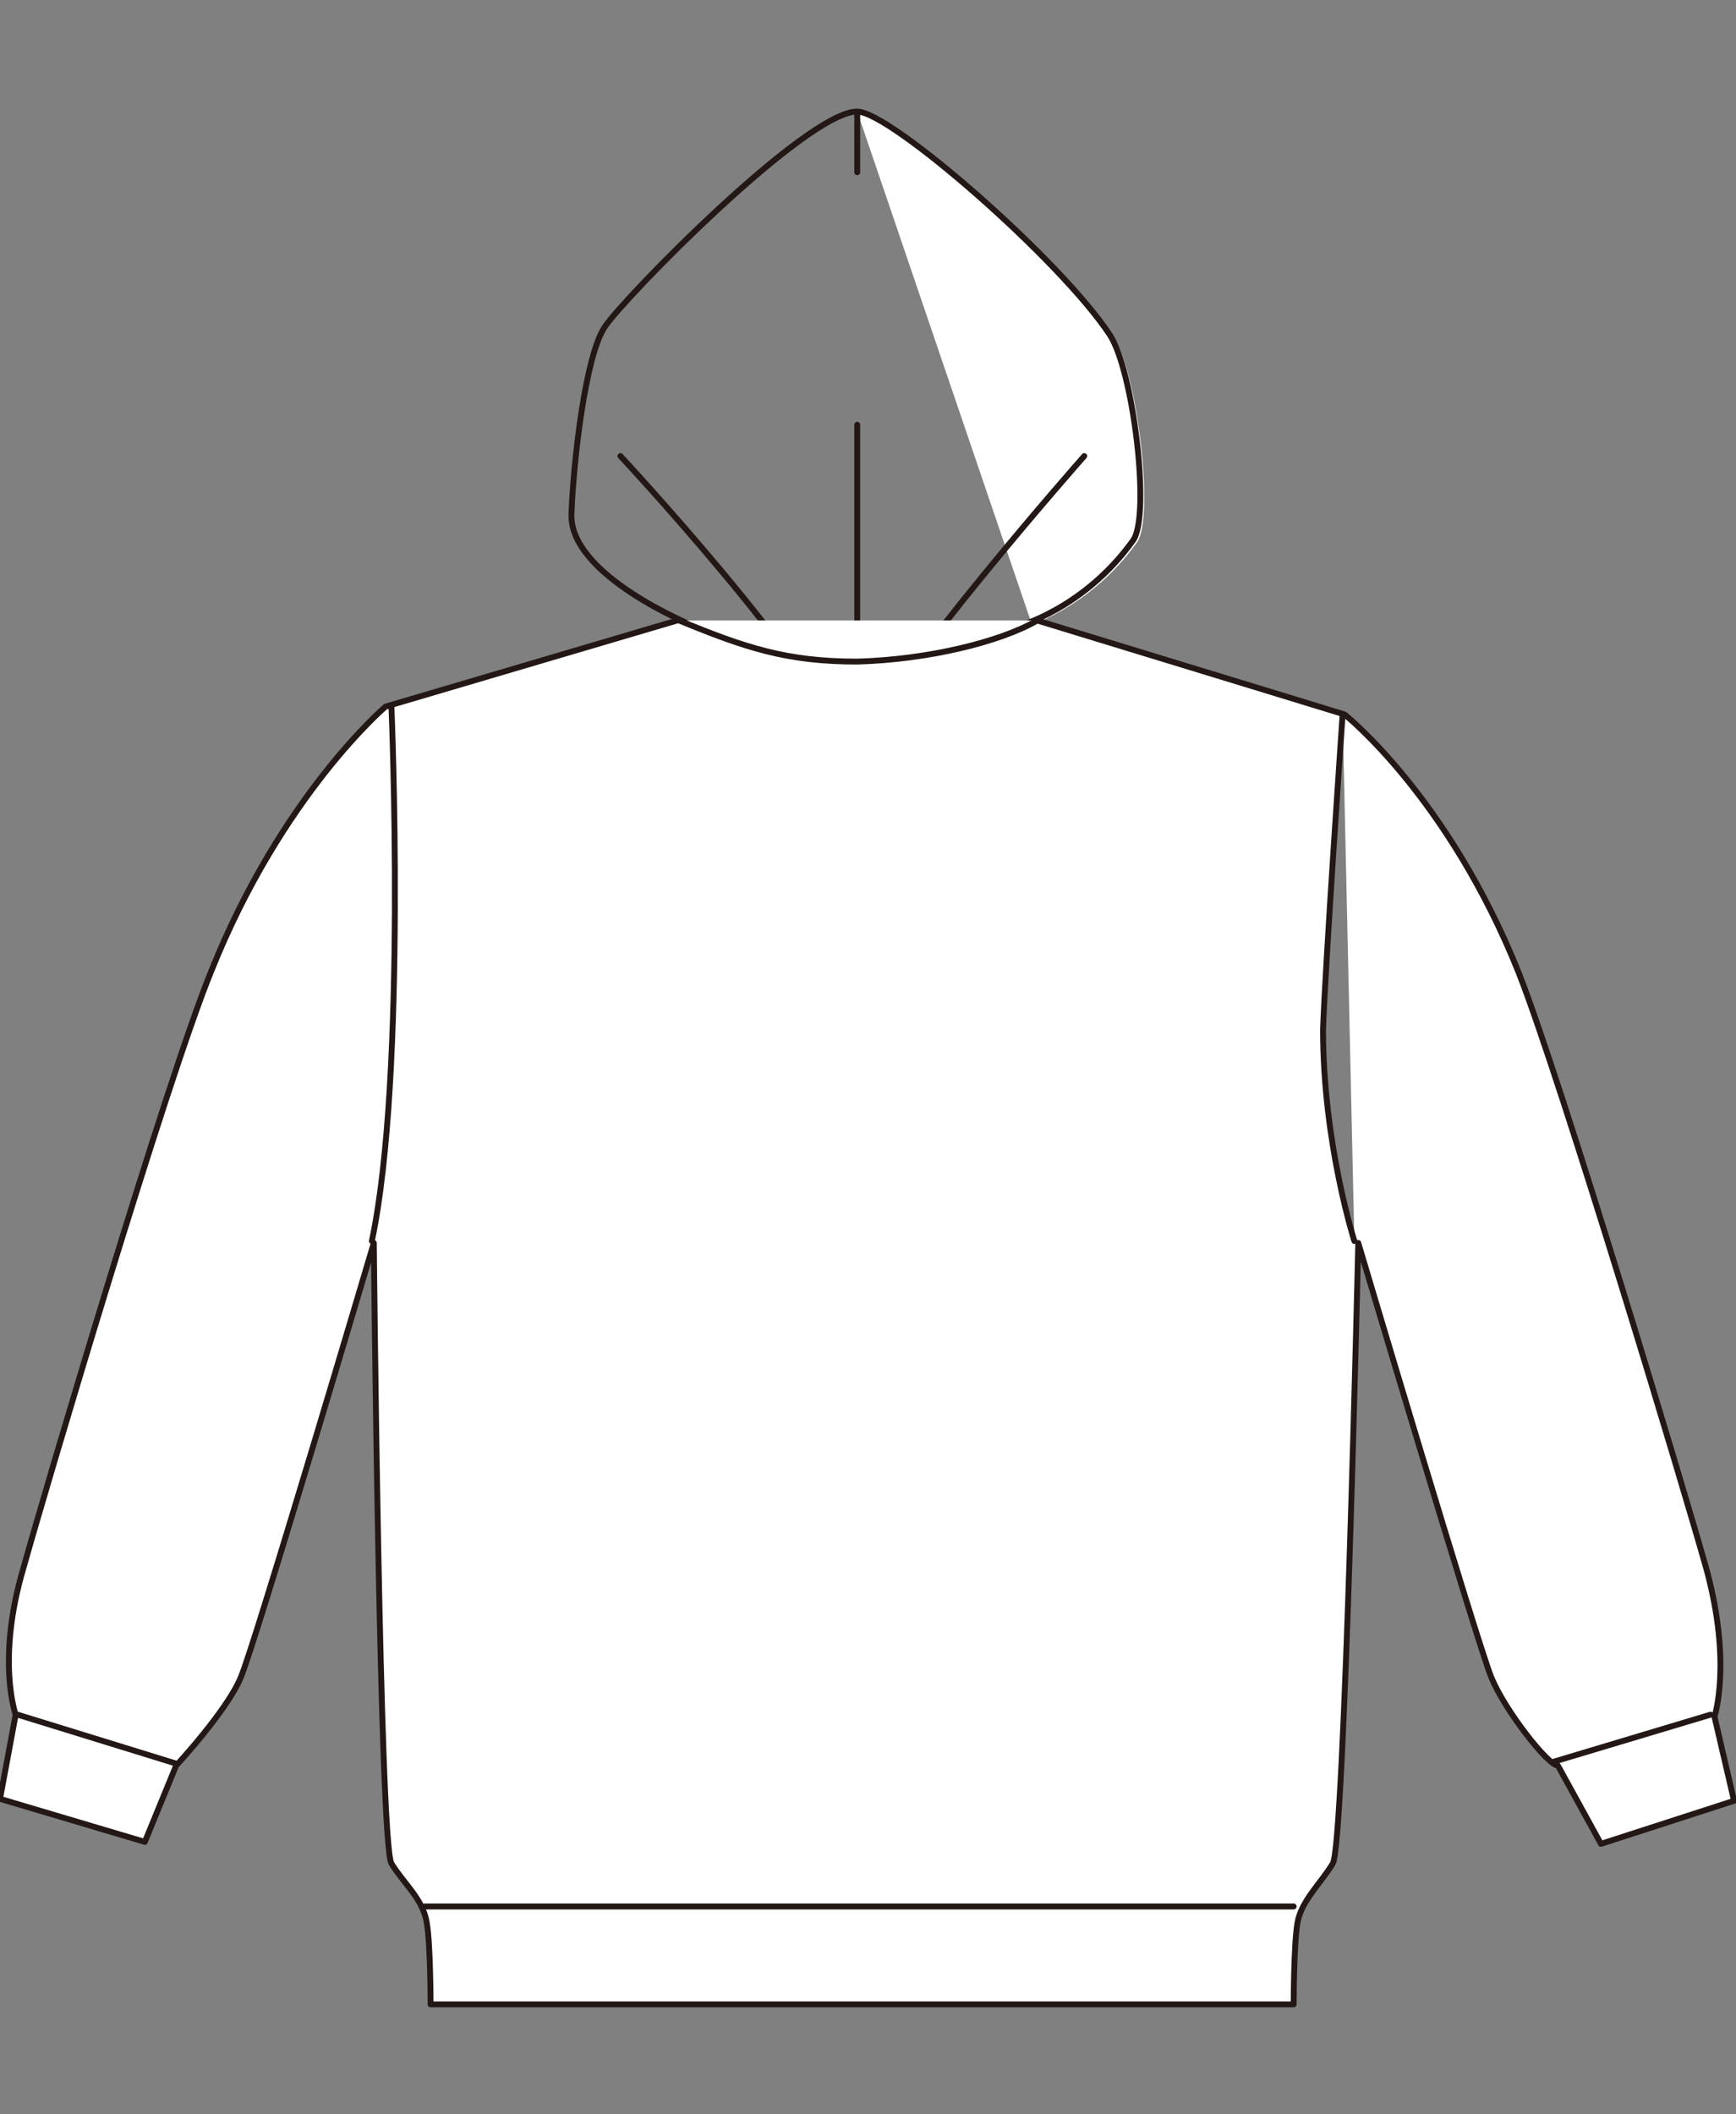 <?xml version="1.0" encoding="UTF-8"?>
<svg xmlns="http://www.w3.org/2000/svg" version="1.1" viewBox="0 0 88.7 108">
  <rect x="0" y="0" width="88.7" height="108" fill="#808080" stroke="none"/>
  <defs>
    <style>
      .cls-1, .cls-2 {
        fill: #fff;
      }

      .cls-1, .cls-3 {
        stroke: #231815;
        stroke-linecap: round;
        stroke-linejoin: round;
        stroke-width: .3px;
      }

      .cls-3 {
        fill: none;
      }
    </style>
  </defs>
  <!-- Generator: Adobe Illustrator 28.7.1, SVG Export Plug-In . SVG Version: 1.2.0 Build 142)  -->
  <g>
    <g id="_レイヤー_1" data-name="レイヤー_1">
      <g id="_レイヤー_2">
        <g id="_レイヤー_3">
          <g>
            <g>
              <path class="cls-2" d="M53.2,33.3l-1-1.2s3.4-.9,5.9-4.4c.9-1.3,0-8.7-1.2-10.5-2.7-3.9-11.4-11.5-13.1-11.5"/>
              <path class="cls-3" d="M52,32s3.4-.9,5.9-4.4c.9-1.3,0-8.7-1.2-10.5-2.5-3.8-11.2-11.4-12.9-11.4M43.8,5.7c-2.6,0-11.9,9.5-12.9,11s-1.6,6.9-1.7,9.5c-.2,3.2,6.3,5.8,6.3,5.8M43.8,5.7v3.1M43.8,21.7v13.4M46.2,34.6s-2.2,1.1-4.9.1M55.4,23.3s-9.9,11.2-11.8,15.4M31.7,23.3s9.9,10.6,11.8,15.4M35.2,32c2.9.7,8.5,7.1,8.5,7.1M43.5,39s5.3-6.1,8.5-6.8"/>
              <path class="cls-2" d="M45.4,37.8v-.3h.3"/>
              <path class="cls-2" d="M41.5,37.8v-.3h-.3"/>
            </g>
            <path class="cls-1" d="M.9,87.6l8.1,2.5M87.4,87.6l-8,2.4M53,31.7l15.7,4.8s5.3,4.2,8.9,13.2c2.2,5.6,8.6,26.9,9.6,30.5,1.3,4.8.4,7.5.4,7.5l1,4.3-6.8,2.2-2.2-4c-.5,0-2.7-2.8-3.4-4.5-.7-1.7-6.8-22.2-6.8-22.2,0,0-.7,30.7-1.3,31.7-.6,1-1.6,1.9-1.8,3-.2,1.1-.2,4.2-.2,4.2H22s0-3.1-.2-4.2c-.2-1.2-1.2-2-1.8-3-.6-1-.9-31.7-.9-31.7,0,0-6.1,20.6-6.8,22.2-.7,1.7-3.3,4.5-3.3,4.5l-1.6,3.9L0,91.9l.8-4.3s-1-2.8.4-7.5c1-3.6,7.3-24.9,9.6-30.5,3.6-9,8.9-13.5,8.9-13.5l14.9-4.4M20,36.1s.8,18.8-1,27.3M53,31.7c-1.9,1.1-5.6,2-9.2,2.1-3.6,0-5.7-.7-9.1-2.1M66.1,97.4H21.7M68.6,36.5s-.9,13-1,16.1c0,5.8,1.6,10.8,1.6,10.8"/>
          </g>
        </g>
      </g>
    </g>
  </g>
</svg>